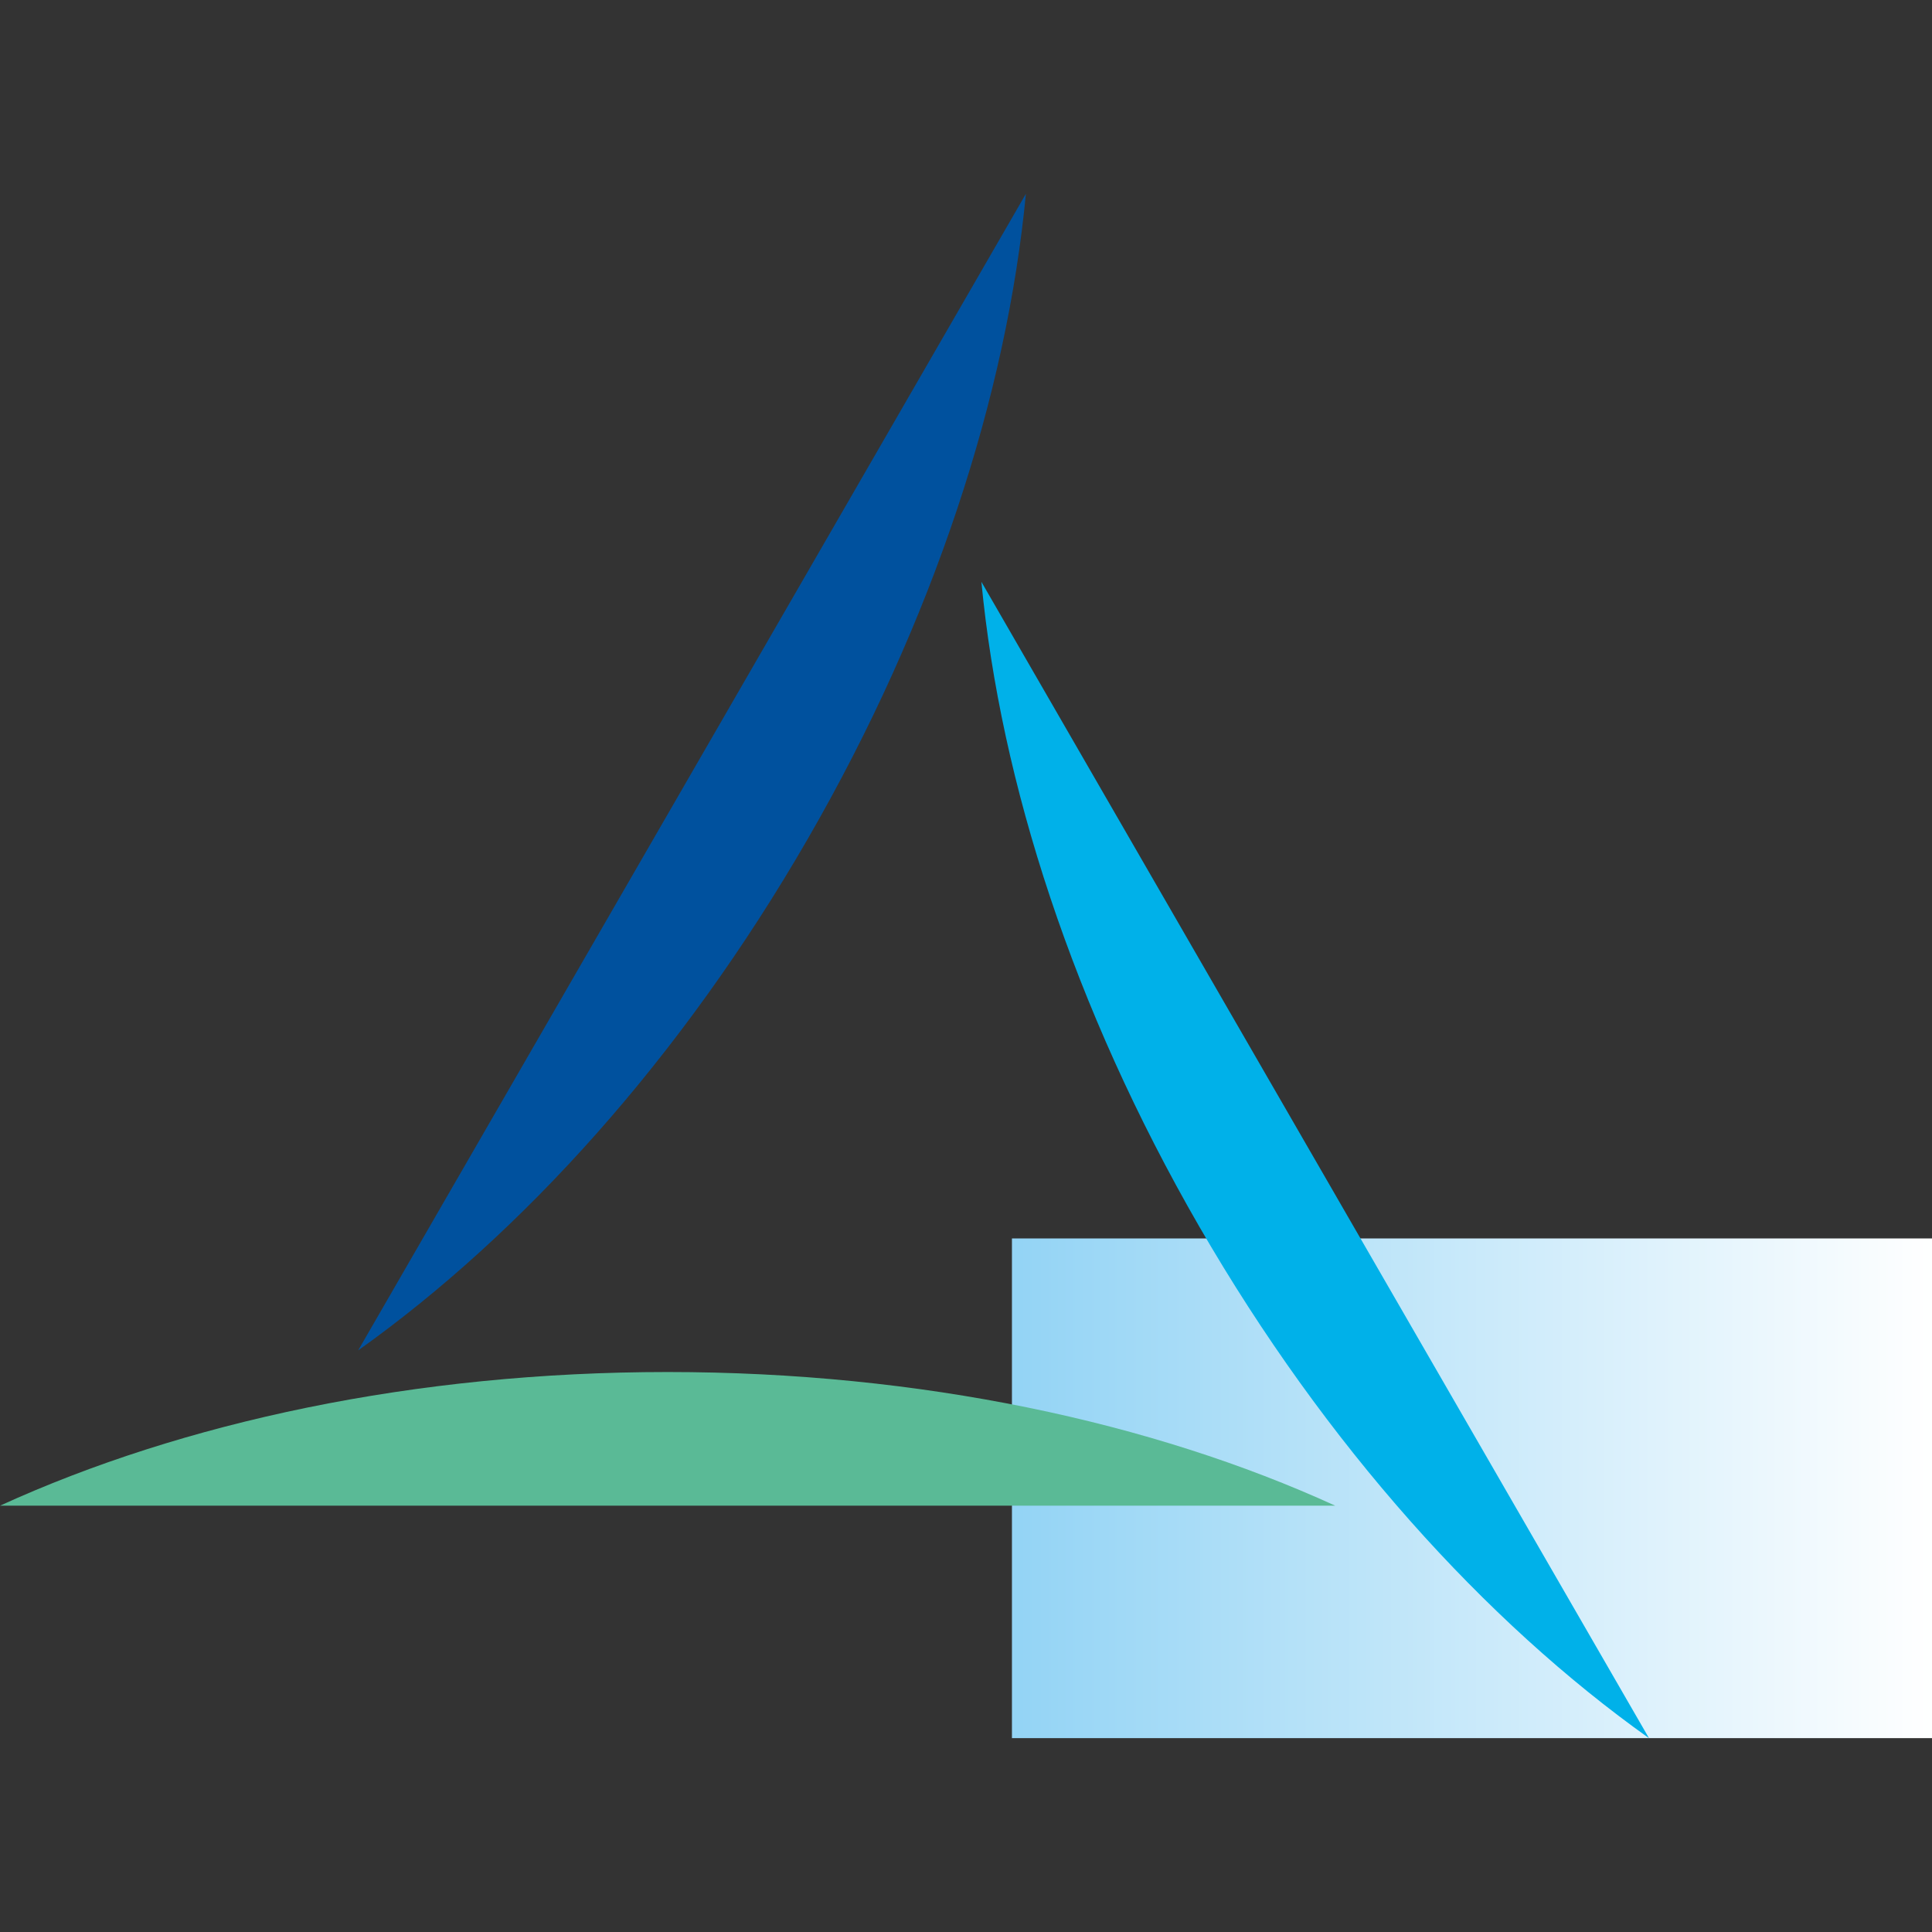 <?xml version="1.0" encoding="utf-8"?>
<!-- Generator: Adobe Illustrator 26.2.1, SVG Export Plug-In . SVG Version: 6.00 Build 0)  -->
<svg version="1.1" id="レイヤー_1" xmlns="http://www.w3.org/2000/svg" xmlns:xlink="http://www.w3.org/1999/xlink" x="0px"
	 y="0px" viewBox="0 0 32 32" style="enable-background:new 0 0 32 32;" xml:space="preserve">
<rect x="0" y="0" width="32" height="32" fill="#333333" stroke="none"/>
<style type="text/css">
	
		.st0{clip-path:url(#SVGID_00000152239847294328551940000011229081139714572704_);fill:url(#SVGID_00000075849126242282670630000006144631354139896717_);}
	.st1{fill:#5ABA96;}
	.st2{fill:#00B1E9;}
	.st3{fill:#00519E;}
</style>
<g>
	<g>
		<defs>
			<rect id="SVGID_1_" x="16.761" y="20.512" width="15.239" height="8.277"/>
		</defs>
		<clipPath id="SVGID_00000068660815627709688530000015914154712980827782_">
			<use xlink:href="#SVGID_1_"  style="overflow:visible;"/>
		</clipPath>
		
			<linearGradient id="SVGID_00000052097188153095380270000002046952770712408763_" gradientUnits="userSpaceOnUse" x1="-413.081" y1="331.076" x2="-412.413" y2="331.076" gradientTransform="matrix(22.796 0 0 -22.796 9433.406 7571.837)">
			<stop  offset="0" style="stop-color:#94D4F5"/>
			<stop  offset="1" style="stop-color:#FFFFFF"/>
		</linearGradient>
		
			<rect x="16.761" y="20.512" style="clip-path:url(#SVGID_00000068660815627709688530000015914154712980827782_);fill:url(#SVGID_00000052097188153095380270000002046952770712408763_);" width="15.239" height="8.277"/>
	</g>
	<path class="st1" d="M22.116,24.939c-3.027-1.384-6.871-2.214-11.058-2.214
		c-4.187,0-8.03,0.83-11.058,2.214H22.116z"/>
	<path class="st2" d="M16.255,9.637c0.316,3.314,1.518,7.058,3.611,10.683
		c2.094,3.625,4.735,6.541,7.447,8.47L16.255,9.637z"/>
	<path class="st3" d="M5.932,22.367c2.715-1.933,5.355-4.846,7.448-8.474
		c2.092-3.623,3.296-7.368,3.612-10.683L5.932,22.367z"/>
</g>
<g>
</g>
<g>
</g>
<g>
</g>
<g>
</g>
<g>
</g>
<g>
</g>
<g>
</g>
<g>
</g>
<g>
</g>
<g>
</g>
<g>
</g>
<g>
</g>
<g>
</g>
<g>
</g>
<g>
</g>
</svg>
